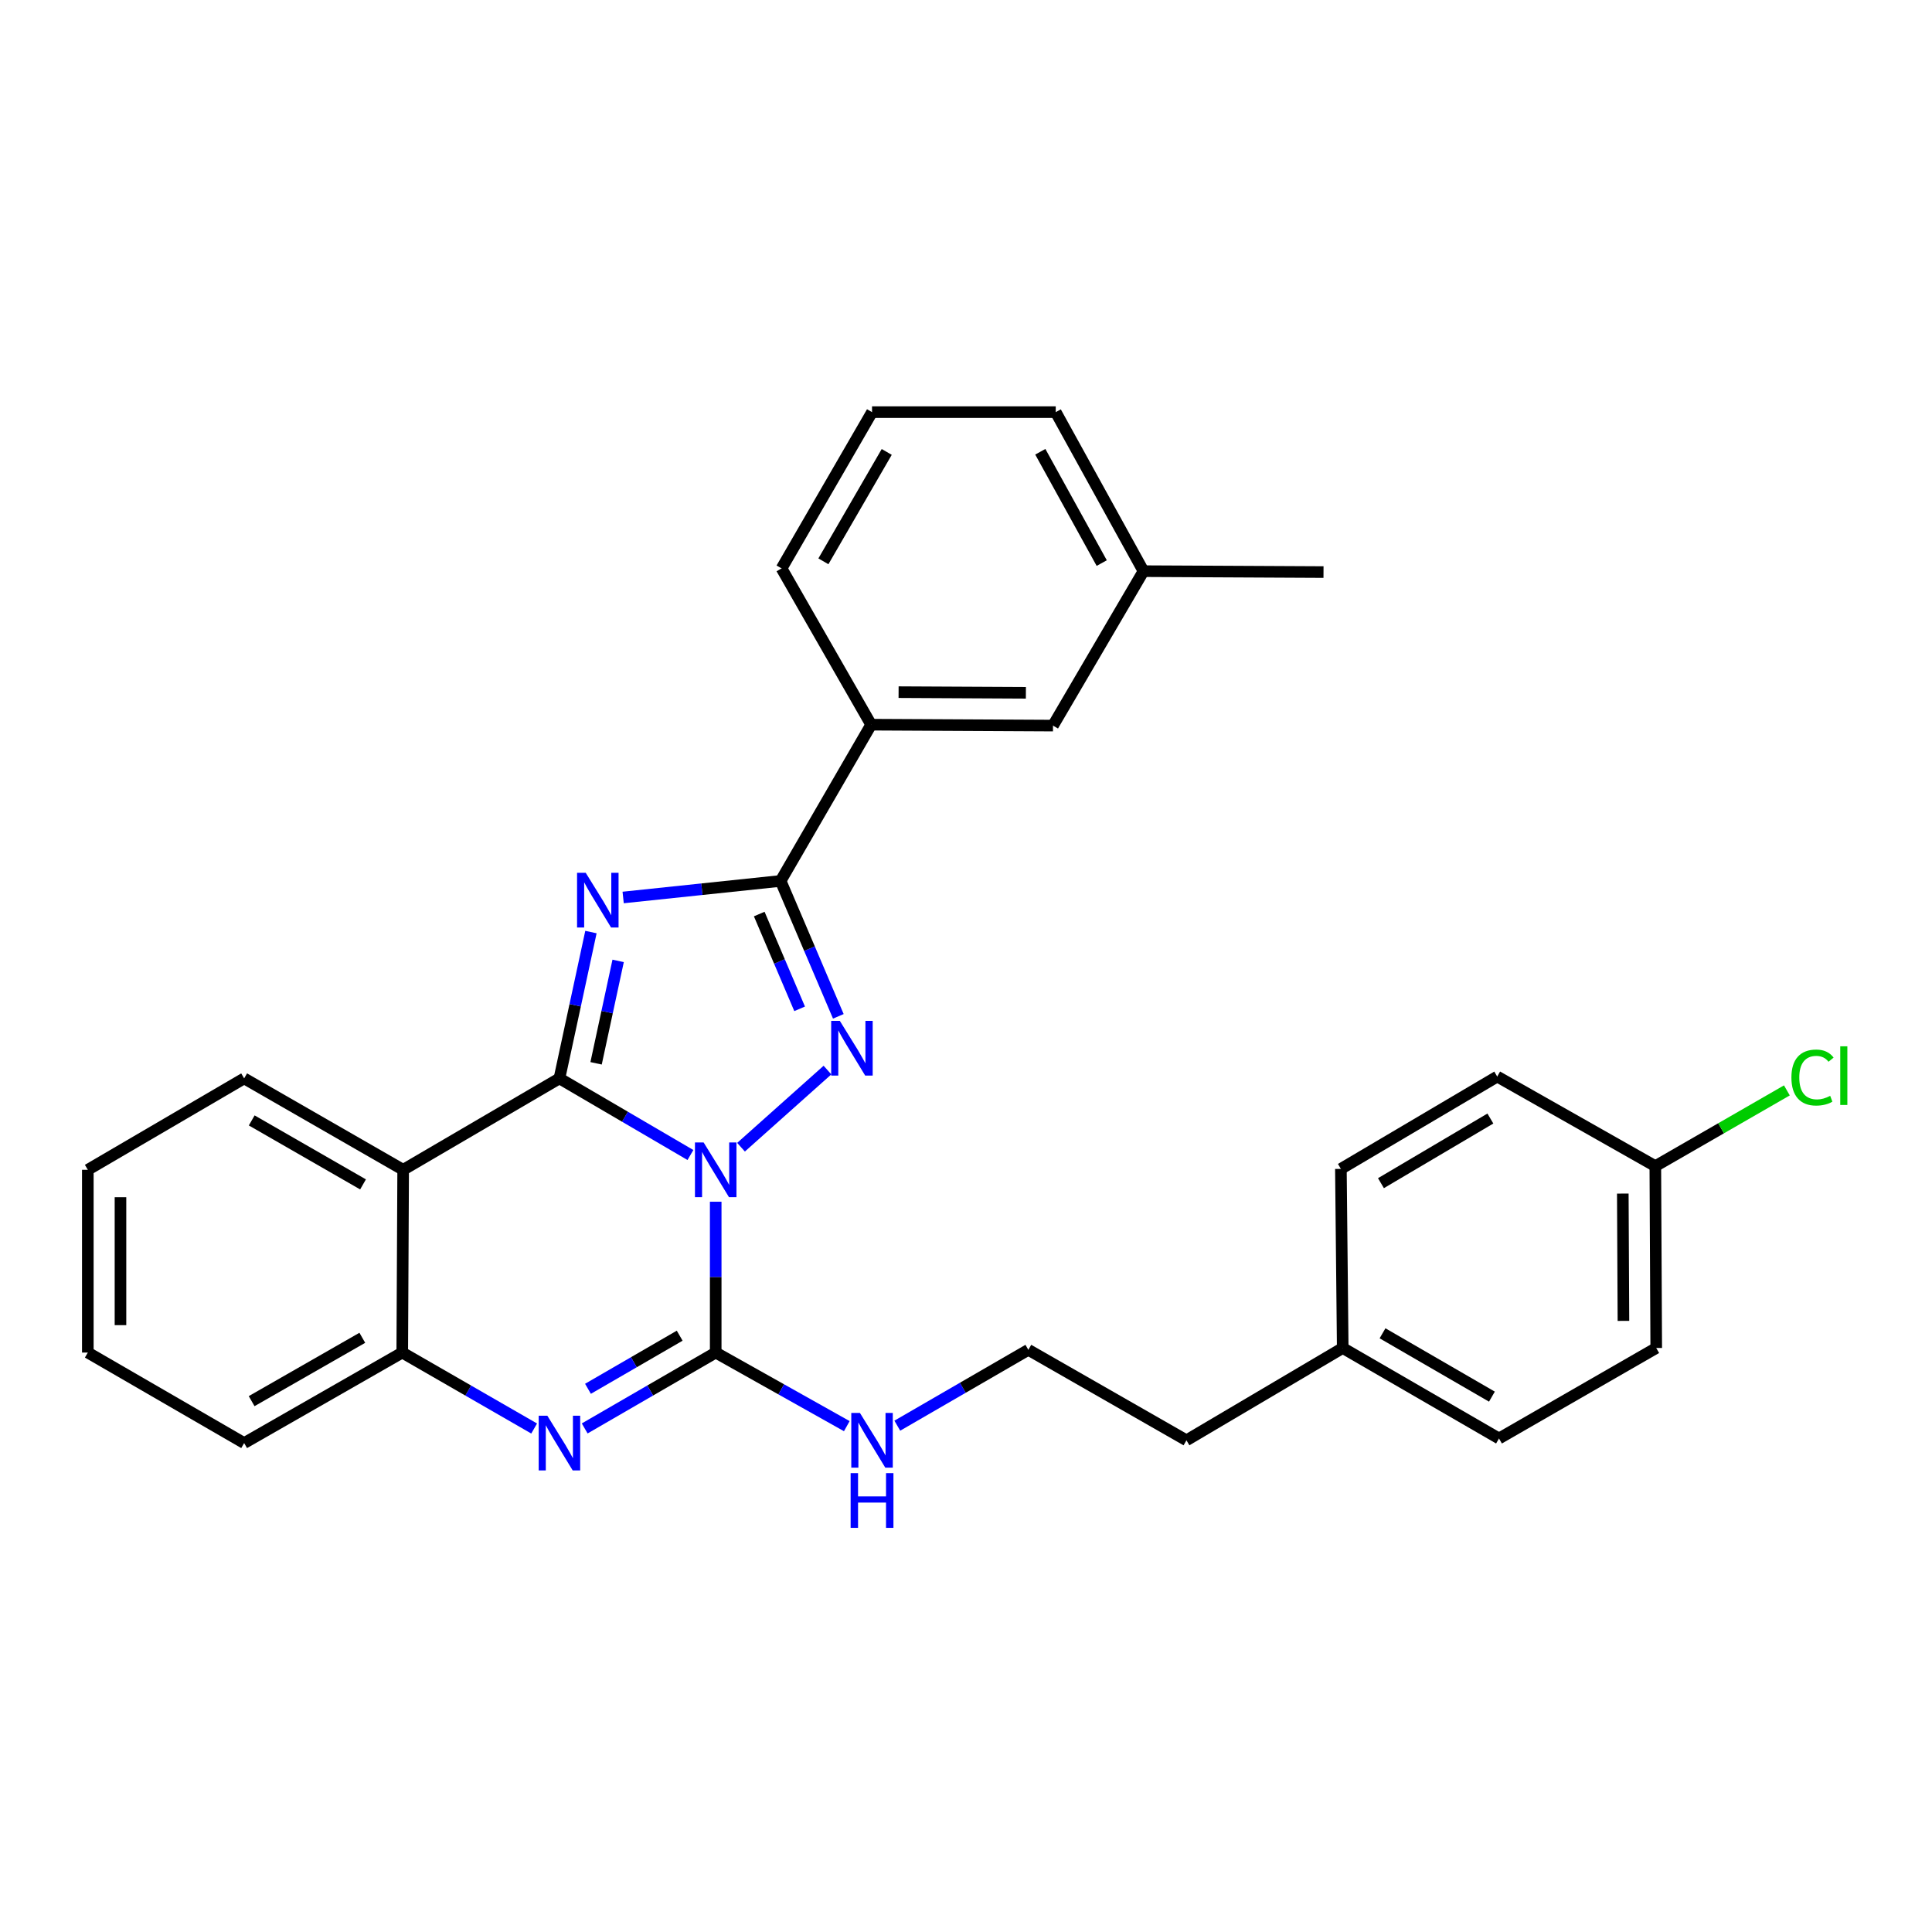 <?xml version='1.0' encoding='iso-8859-1'?>
<svg version='1.1' baseProfile='full'
              xmlns='http://www.w3.org/2000/svg'
                      xmlns:rdkit='http://www.rdkit.org/xml'
                      xmlns:xlink='http://www.w3.org/1999/xlink'
                  xml:space='preserve'
width='1000px' height='1000px' viewBox='0 0 1000 1000'>
<!-- END OF HEADER -->
<rect style='opacity:1.0;fill:#FFFFFF;stroke:none' width='1000' height='1000' x='0' y='0'> </rect>
<path class='bond-0' d='M 357.366,597.835 L 323.464,578.005' style='fill:none;fill-rule:evenodd;stroke:#0000FF;stroke-width:6px;stroke-linecap:butt;stroke-linejoin:miter;stroke-opacity:1' />
<path class='bond-0' d='M 323.464,578.005 L 289.562,558.175' style='fill:none;fill-rule:evenodd;stroke:#000000;stroke-width:6px;stroke-linecap:butt;stroke-linejoin:miter;stroke-opacity:1' />
<path class='bond-2' d='M 383.551,593.795 L 428.295,553.867' style='fill:none;fill-rule:evenodd;stroke:#0000FF;stroke-width:6px;stroke-linecap:butt;stroke-linejoin:miter;stroke-opacity:1' />
<path class='bond-3' d='M 370.449,622.013 L 370.449,661.05' style='fill:none;fill-rule:evenodd;stroke:#0000FF;stroke-width:6px;stroke-linecap:butt;stroke-linejoin:miter;stroke-opacity:1' />
<path class='bond-3' d='M 370.449,661.05 L 370.449,700.086' style='fill:none;fill-rule:evenodd;stroke:#000000;stroke-width:6px;stroke-linecap:butt;stroke-linejoin:miter;stroke-opacity:1' />
<path class='bond-1' d='M 289.562,558.175 L 297.715,520.305' style='fill:none;fill-rule:evenodd;stroke:#000000;stroke-width:6px;stroke-linecap:butt;stroke-linejoin:miter;stroke-opacity:1' />
<path class='bond-1' d='M 297.715,520.305 L 305.868,482.434' style='fill:none;fill-rule:evenodd;stroke:#0000FF;stroke-width:6px;stroke-linecap:butt;stroke-linejoin:miter;stroke-opacity:1' />
<path class='bond-1' d='M 308.533,550.371 L 314.24,523.862' style='fill:none;fill-rule:evenodd;stroke:#000000;stroke-width:6px;stroke-linecap:butt;stroke-linejoin:miter;stroke-opacity:1' />
<path class='bond-1' d='M 314.24,523.862 L 319.948,497.353' style='fill:none;fill-rule:evenodd;stroke:#0000FF;stroke-width:6px;stroke-linecap:butt;stroke-linejoin:miter;stroke-opacity:1' />
<path class='bond-6' d='M 289.562,558.175 L 208.675,605.488' style='fill:none;fill-rule:evenodd;stroke:#000000;stroke-width:6px;stroke-linecap:butt;stroke-linejoin:miter;stroke-opacity:1' />
<path class='bond-29' d='M 322.543,464.536 L 363.297,460.253' style='fill:none;fill-rule:evenodd;stroke:#0000FF;stroke-width:6px;stroke-linecap:butt;stroke-linejoin:miter;stroke-opacity:1' />
<path class='bond-29' d='M 363.297,460.253 L 404.051,455.97' style='fill:none;fill-rule:evenodd;stroke:#000000;stroke-width:6px;stroke-linecap:butt;stroke-linejoin:miter;stroke-opacity:1' />
<path class='bond-4' d='M 433.92,526.053 L 418.985,491.011' style='fill:none;fill-rule:evenodd;stroke:#0000FF;stroke-width:6px;stroke-linecap:butt;stroke-linejoin:miter;stroke-opacity:1' />
<path class='bond-4' d='M 418.985,491.011 L 404.051,455.97' style='fill:none;fill-rule:evenodd;stroke:#000000;stroke-width:6px;stroke-linecap:butt;stroke-linejoin:miter;stroke-opacity:1' />
<path class='bond-4' d='M 413.889,522.168 L 403.435,497.639' style='fill:none;fill-rule:evenodd;stroke:#0000FF;stroke-width:6px;stroke-linecap:butt;stroke-linejoin:miter;stroke-opacity:1' />
<path class='bond-4' d='M 403.435,497.639 L 392.98,473.11' style='fill:none;fill-rule:evenodd;stroke:#000000;stroke-width:6px;stroke-linecap:butt;stroke-linejoin:miter;stroke-opacity:1' />
<path class='bond-5' d='M 370.449,700.086 L 336.544,719.721' style='fill:none;fill-rule:evenodd;stroke:#000000;stroke-width:6px;stroke-linecap:butt;stroke-linejoin:miter;stroke-opacity:1' />
<path class='bond-5' d='M 336.544,719.721 L 302.639,739.357' style='fill:none;fill-rule:evenodd;stroke:#0000FF;stroke-width:6px;stroke-linecap:butt;stroke-linejoin:miter;stroke-opacity:1' />
<path class='bond-5' d='M 351.806,691.348 L 328.072,705.093' style='fill:none;fill-rule:evenodd;stroke:#000000;stroke-width:6px;stroke-linecap:butt;stroke-linejoin:miter;stroke-opacity:1' />
<path class='bond-5' d='M 328.072,705.093 L 304.338,718.838' style='fill:none;fill-rule:evenodd;stroke:#0000FF;stroke-width:6px;stroke-linecap:butt;stroke-linejoin:miter;stroke-opacity:1' />
<path class='bond-9' d='M 370.449,700.086 L 404.376,719.129' style='fill:none;fill-rule:evenodd;stroke:#000000;stroke-width:6px;stroke-linecap:butt;stroke-linejoin:miter;stroke-opacity:1' />
<path class='bond-9' d='M 404.376,719.129 L 438.304,738.172' style='fill:none;fill-rule:evenodd;stroke:#0000FF;stroke-width:6px;stroke-linecap:butt;stroke-linejoin:miter;stroke-opacity:1' />
<path class='bond-8' d='M 404.051,455.97 L 450.904,375.092' style='fill:none;fill-rule:evenodd;stroke:#000000;stroke-width:6px;stroke-linecap:butt;stroke-linejoin:miter;stroke-opacity:1' />
<path class='bond-7' d='M 276.475,739.395 L 242.34,719.74' style='fill:none;fill-rule:evenodd;stroke:#0000FF;stroke-width:6px;stroke-linecap:butt;stroke-linejoin:miter;stroke-opacity:1' />
<path class='bond-7' d='M 242.34,719.74 L 208.205,700.086' style='fill:none;fill-rule:evenodd;stroke:#000000;stroke-width:6px;stroke-linecap:butt;stroke-linejoin:miter;stroke-opacity:1' />
<path class='bond-12' d='M 208.675,605.488 L 126.37,558.175' style='fill:none;fill-rule:evenodd;stroke:#000000;stroke-width:6px;stroke-linecap:butt;stroke-linejoin:miter;stroke-opacity:1' />
<path class='bond-12' d='M 187.904,613.046 L 130.291,579.927' style='fill:none;fill-rule:evenodd;stroke:#000000;stroke-width:6px;stroke-linecap:butt;stroke-linejoin:miter;stroke-opacity:1' />
<path class='bond-30' d='M 208.675,605.488 L 208.205,700.086' style='fill:none;fill-rule:evenodd;stroke:#000000;stroke-width:6px;stroke-linecap:butt;stroke-linejoin:miter;stroke-opacity:1' />
<path class='bond-21' d='M 208.205,700.086 L 126.37,746.93' style='fill:none;fill-rule:evenodd;stroke:#000000;stroke-width:6px;stroke-linecap:butt;stroke-linejoin:miter;stroke-opacity:1' />
<path class='bond-21' d='M 187.532,692.442 L 130.247,725.232' style='fill:none;fill-rule:evenodd;stroke:#000000;stroke-width:6px;stroke-linecap:butt;stroke-linejoin:miter;stroke-opacity:1' />
<path class='bond-10' d='M 450.904,375.092 L 545.032,375.571' style='fill:none;fill-rule:evenodd;stroke:#000000;stroke-width:6px;stroke-linecap:butt;stroke-linejoin:miter;stroke-opacity:1' />
<path class='bond-10' d='M 465.109,358.26 L 530.999,358.595' style='fill:none;fill-rule:evenodd;stroke:#000000;stroke-width:6px;stroke-linecap:butt;stroke-linejoin:miter;stroke-opacity:1' />
<path class='bond-22' d='M 450.904,375.092 L 404.539,294.205' style='fill:none;fill-rule:evenodd;stroke:#000000;stroke-width:6px;stroke-linecap:butt;stroke-linejoin:miter;stroke-opacity:1' />
<path class='bond-16' d='M 464.441,737.932 L 498.355,718.3' style='fill:none;fill-rule:evenodd;stroke:#0000FF;stroke-width:6px;stroke-linecap:butt;stroke-linejoin:miter;stroke-opacity:1' />
<path class='bond-16' d='M 498.355,718.3 L 532.27,698.668' style='fill:none;fill-rule:evenodd;stroke:#000000;stroke-width:6px;stroke-linecap:butt;stroke-linejoin:miter;stroke-opacity:1' />
<path class='bond-13' d='M 545.032,375.571 L 591.867,295.633' style='fill:none;fill-rule:evenodd;stroke:#000000;stroke-width:6px;stroke-linecap:butt;stroke-linejoin:miter;stroke-opacity:1' />
<path class='bond-11' d='M 856.794,603.591 L 857.264,697.72' style='fill:none;fill-rule:evenodd;stroke:#000000;stroke-width:6px;stroke-linecap:butt;stroke-linejoin:miter;stroke-opacity:1' />
<path class='bond-11' d='M 839.961,617.795 L 840.289,683.685' style='fill:none;fill-rule:evenodd;stroke:#000000;stroke-width:6px;stroke-linecap:butt;stroke-linejoin:miter;stroke-opacity:1' />
<path class='bond-15' d='M 856.794,603.591 L 890.839,583.989' style='fill:none;fill-rule:evenodd;stroke:#000000;stroke-width:6px;stroke-linecap:butt;stroke-linejoin:miter;stroke-opacity:1' />
<path class='bond-15' d='M 890.839,583.989 L 924.884,564.386' style='fill:none;fill-rule:evenodd;stroke:#00CC00;stroke-width:6px;stroke-linecap:butt;stroke-linejoin:miter;stroke-opacity:1' />
<path class='bond-33' d='M 856.794,603.591 L 774.959,557.226' style='fill:none;fill-rule:evenodd;stroke:#000000;stroke-width:6px;stroke-linecap:butt;stroke-linejoin:miter;stroke-opacity:1' />
<path class='bond-27' d='M 126.37,558.175 L 45.455,605.488' style='fill:none;fill-rule:evenodd;stroke:#000000;stroke-width:6px;stroke-linecap:butt;stroke-linejoin:miter;stroke-opacity:1' />
<path class='bond-26' d='M 591.867,295.633 L 685.047,296.102' style='fill:none;fill-rule:evenodd;stroke:#000000;stroke-width:6px;stroke-linecap:butt;stroke-linejoin:miter;stroke-opacity:1' />
<path class='bond-32' d='M 591.867,295.633 L 546.45,213.318' style='fill:none;fill-rule:evenodd;stroke:#000000;stroke-width:6px;stroke-linecap:butt;stroke-linejoin:miter;stroke-opacity:1' />
<path class='bond-32' d='M 570.253,291.452 L 538.462,233.832' style='fill:none;fill-rule:evenodd;stroke:#000000;stroke-width:6px;stroke-linecap:butt;stroke-linejoin:miter;stroke-opacity:1' />
<path class='bond-14' d='M 694.992,697.72 L 614.105,745.502' style='fill:none;fill-rule:evenodd;stroke:#000000;stroke-width:6px;stroke-linecap:butt;stroke-linejoin:miter;stroke-opacity:1' />
<path class='bond-19' d='M 694.992,697.72 L 694.044,605.018' style='fill:none;fill-rule:evenodd;stroke:#000000;stroke-width:6px;stroke-linecap:butt;stroke-linejoin:miter;stroke-opacity:1' />
<path class='bond-20' d='M 694.992,697.72 L 775.879,744.554' style='fill:none;fill-rule:evenodd;stroke:#000000;stroke-width:6px;stroke-linecap:butt;stroke-linejoin:miter;stroke-opacity:1' />
<path class='bond-20' d='M 715.595,690.116 L 772.216,722.9' style='fill:none;fill-rule:evenodd;stroke:#000000;stroke-width:6px;stroke-linecap:butt;stroke-linejoin:miter;stroke-opacity:1' />
<path class='bond-24' d='M 532.27,698.668 L 614.105,745.502' style='fill:none;fill-rule:evenodd;stroke:#000000;stroke-width:6px;stroke-linecap:butt;stroke-linejoin:miter;stroke-opacity:1' />
<path class='bond-17' d='M 774.959,557.226 L 694.044,605.018' style='fill:none;fill-rule:evenodd;stroke:#000000;stroke-width:6px;stroke-linecap:butt;stroke-linejoin:miter;stroke-opacity:1' />
<path class='bond-17' d='M 771.418,578.95 L 714.778,612.405' style='fill:none;fill-rule:evenodd;stroke:#000000;stroke-width:6px;stroke-linecap:butt;stroke-linejoin:miter;stroke-opacity:1' />
<path class='bond-18' d='M 857.264,697.72 L 775.879,744.554' style='fill:none;fill-rule:evenodd;stroke:#000000;stroke-width:6px;stroke-linecap:butt;stroke-linejoin:miter;stroke-opacity:1' />
<path class='bond-28' d='M 126.37,746.93 L 45.455,700.086' style='fill:none;fill-rule:evenodd;stroke:#000000;stroke-width:6px;stroke-linecap:butt;stroke-linejoin:miter;stroke-opacity:1' />
<path class='bond-23' d='M 404.539,294.205 L 451.364,213.318' style='fill:none;fill-rule:evenodd;stroke:#000000;stroke-width:6px;stroke-linecap:butt;stroke-linejoin:miter;stroke-opacity:1' />
<path class='bond-23' d='M 426.192,290.541 L 458.97,233.92' style='fill:none;fill-rule:evenodd;stroke:#000000;stroke-width:6px;stroke-linecap:butt;stroke-linejoin:miter;stroke-opacity:1' />
<path class='bond-25' d='M 451.364,213.318 L 546.45,213.318' style='fill:none;fill-rule:evenodd;stroke:#000000;stroke-width:6px;stroke-linecap:butt;stroke-linejoin:miter;stroke-opacity:1' />
<path class='bond-31' d='M 45.455,605.488 L 45.455,700.086' style='fill:none;fill-rule:evenodd;stroke:#000000;stroke-width:6px;stroke-linecap:butt;stroke-linejoin:miter;stroke-opacity:1' />
<path class='bond-31' d='M 62.359,619.678 L 62.359,685.896' style='fill:none;fill-rule:evenodd;stroke:#000000;stroke-width:6px;stroke-linecap:butt;stroke-linejoin:miter;stroke-opacity:1' />
<path  class='atom-0' d='M 364.189 591.328
L 373.469 606.328
Q 374.389 607.808, 375.869 610.488
Q 377.349 613.168, 377.429 613.328
L 377.429 591.328
L 381.189 591.328
L 381.189 619.648
L 377.309 619.648
L 367.349 603.248
Q 366.189 601.328, 364.949 599.128
Q 363.749 596.928, 363.389 596.248
L 363.389 619.648
L 359.709 619.648
L 359.709 591.328
L 364.189 591.328
' fill='#0000FF'/>
<path  class='atom-2' d='M 303.164 451.755
L 312.444 466.755
Q 313.364 468.235, 314.844 470.915
Q 316.324 473.595, 316.404 473.755
L 316.404 451.755
L 320.164 451.755
L 320.164 480.075
L 316.284 480.075
L 306.324 463.675
Q 305.164 461.755, 303.924 459.555
Q 302.724 457.355, 302.364 456.675
L 302.364 480.075
L 298.684 480.075
L 298.684 451.755
L 303.164 451.755
' fill='#0000FF'/>
<path  class='atom-3' d='M 434.698 528.406
L 443.978 543.406
Q 444.898 544.886, 446.378 547.566
Q 447.858 550.246, 447.938 550.406
L 447.938 528.406
L 451.698 528.406
L 451.698 556.726
L 447.818 556.726
L 437.858 540.326
Q 436.698 538.406, 435.458 536.206
Q 434.258 534.006, 433.898 533.326
L 433.898 556.726
L 430.218 556.726
L 430.218 528.406
L 434.698 528.406
' fill='#0000FF'/>
<path  class='atom-6' d='M 283.302 732.77
L 292.582 747.77
Q 293.502 749.25, 294.982 751.93
Q 296.462 754.61, 296.542 754.77
L 296.542 732.77
L 300.302 732.77
L 300.302 761.09
L 296.422 761.09
L 286.462 744.69
Q 285.302 742.77, 284.062 740.57
Q 282.862 738.37, 282.502 737.69
L 282.502 761.09
L 278.822 761.09
L 278.822 732.77
L 283.302 732.77
' fill='#0000FF'/>
<path  class='atom-10' d='M 445.104 731.342
L 454.384 746.342
Q 455.304 747.822, 456.784 750.502
Q 458.264 753.182, 458.344 753.342
L 458.344 731.342
L 462.104 731.342
L 462.104 759.662
L 458.224 759.662
L 448.264 743.262
Q 447.104 741.342, 445.864 739.142
Q 444.664 736.942, 444.304 736.262
L 444.304 759.662
L 440.624 759.662
L 440.624 731.342
L 445.104 731.342
' fill='#0000FF'/>
<path  class='atom-10' d='M 440.284 762.494
L 444.124 762.494
L 444.124 774.534
L 458.604 774.534
L 458.604 762.494
L 462.444 762.494
L 462.444 790.814
L 458.604 790.814
L 458.604 777.734
L 444.124 777.734
L 444.124 790.814
L 440.284 790.814
L 440.284 762.494
' fill='#0000FF'/>
<path  class='atom-16' d='M 927.231 557.727
Q 927.231 550.687, 930.511 547.007
Q 933.831 543.287, 940.111 543.287
Q 945.951 543.287, 949.071 547.407
L 946.431 549.567
Q 944.151 546.567, 940.111 546.567
Q 935.831 546.567, 933.551 549.447
Q 931.311 552.287, 931.311 557.727
Q 931.311 563.327, 933.631 566.207
Q 935.991 569.087, 940.551 569.087
Q 943.671 569.087, 947.311 567.207
L 948.431 570.207
Q 946.951 571.167, 944.711 571.727
Q 942.471 572.287, 939.991 572.287
Q 933.831 572.287, 930.511 568.527
Q 927.231 564.767, 927.231 557.727
' fill='#00CC00'/>
<path  class='atom-16' d='M 952.511 541.567
L 956.191 541.567
L 956.191 571.927
L 952.511 571.927
L 952.511 541.567
' fill='#00CC00'/>
</svg>
